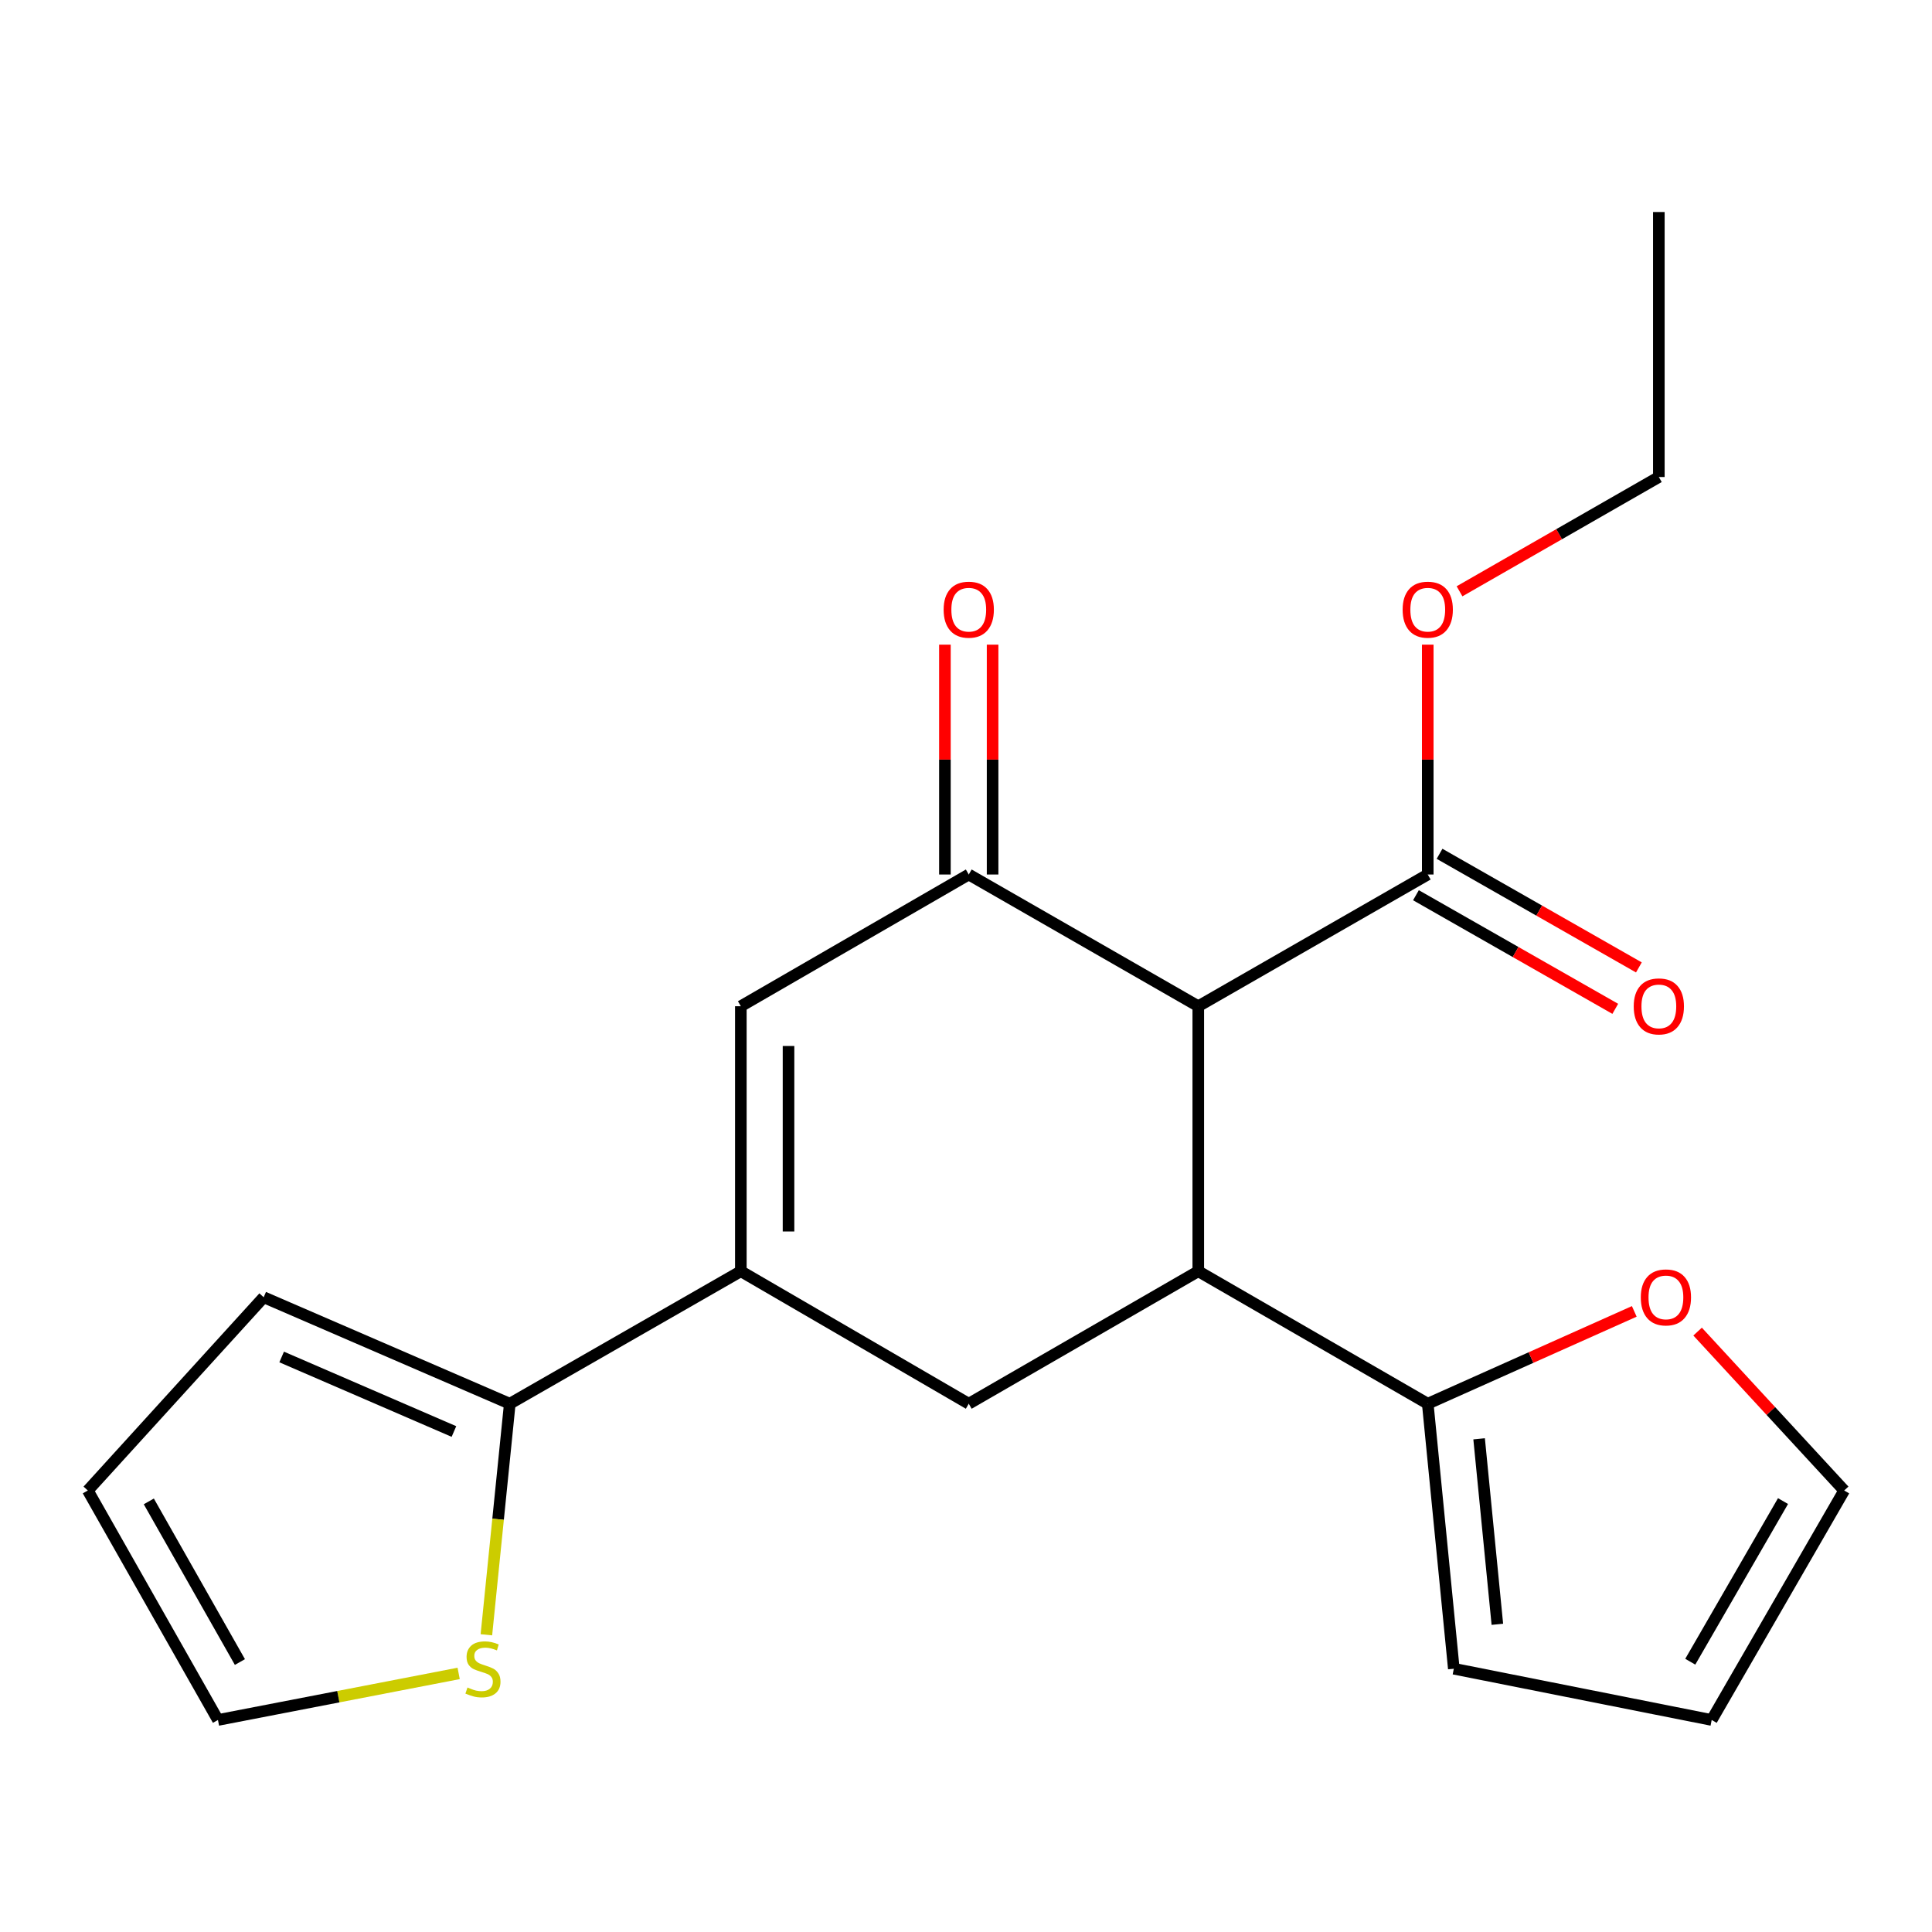 <?xml version='1.0' encoding='iso-8859-1'?>
<svg version='1.1' baseProfile='full'
              xmlns='http://www.w3.org/2000/svg'
                      xmlns:rdkit='http://www.rdkit.org/xml'
                      xmlns:xlink='http://www.w3.org/1999/xlink'
                  xml:space='preserve'
width='1000px' height='1000px' viewBox='0 0 1000 1000'>
<!-- END OF HEADER -->
<rect style='opacity:1.0;fill:#FFFFFF;stroke:none' width='1000' height='1000' x='0' y='0'> </rect>
<path class='bond-0' d='M 620.228,520.826 L 620.228,657.987' style='fill:none;fill-rule:evenodd;stroke:#000000;stroke-width:6px;stroke-linecap:butt;stroke-linejoin:miter;stroke-opacity:1' />
<path class='bond-1' d='M 620.228,520.826 L 501.426,452.644' style='fill:none;fill-rule:evenodd;stroke:#000000;stroke-width:6px;stroke-linecap:butt;stroke-linejoin:miter;stroke-opacity:1' />
<path class='bond-7' d='M 620.228,520.826 L 739.002,452.644' style='fill:none;fill-rule:evenodd;stroke:#000000;stroke-width:6px;stroke-linecap:butt;stroke-linejoin:miter;stroke-opacity:1' />
<path class='bond-4' d='M 620.228,657.987 L 501.426,726.567' style='fill:none;fill-rule:evenodd;stroke:#000000;stroke-width:6px;stroke-linecap:butt;stroke-linejoin:miter;stroke-opacity:1' />
<path class='bond-6' d='M 620.228,657.987 L 739.002,726.567' style='fill:none;fill-rule:evenodd;stroke:#000000;stroke-width:6px;stroke-linecap:butt;stroke-linejoin:miter;stroke-opacity:1' />
<path class='bond-3' d='M 501.426,452.644 L 383.46,520.826' style='fill:none;fill-rule:evenodd;stroke:#000000;stroke-width:6px;stroke-linecap:butt;stroke-linejoin:miter;stroke-opacity:1' />
<path class='bond-10' d='M 513.765,452.644 L 513.765,393.158' style='fill:none;fill-rule:evenodd;stroke:#000000;stroke-width:6px;stroke-linecap:butt;stroke-linejoin:miter;stroke-opacity:1' />
<path class='bond-10' d='M 513.765,393.158 L 513.765,333.673' style='fill:none;fill-rule:evenodd;stroke:#FF0000;stroke-width:6px;stroke-linecap:butt;stroke-linejoin:miter;stroke-opacity:1' />
<path class='bond-10' d='M 489.086,452.644 L 489.086,393.158' style='fill:none;fill-rule:evenodd;stroke:#000000;stroke-width:6px;stroke-linecap:butt;stroke-linejoin:miter;stroke-opacity:1' />
<path class='bond-10' d='M 489.086,393.158 L 489.086,333.673' style='fill:none;fill-rule:evenodd;stroke:#FF0000;stroke-width:6px;stroke-linecap:butt;stroke-linejoin:miter;stroke-opacity:1' />
<path class='bond-2' d='M 383.46,657.987 L 383.46,520.826' style='fill:none;fill-rule:evenodd;stroke:#000000;stroke-width:6px;stroke-linecap:butt;stroke-linejoin:miter;stroke-opacity:1' />
<path class='bond-2' d='M 408.139,637.412 L 408.139,541.4' style='fill:none;fill-rule:evenodd;stroke:#000000;stroke-width:6px;stroke-linecap:butt;stroke-linejoin:miter;stroke-opacity:1' />
<path class='bond-5' d='M 383.46,657.987 L 263.863,726.567' style='fill:none;fill-rule:evenodd;stroke:#000000;stroke-width:6px;stroke-linecap:butt;stroke-linejoin:miter;stroke-opacity:1' />
<path class='bond-21' d='M 383.46,657.987 L 501.426,726.567' style='fill:none;fill-rule:evenodd;stroke:#000000;stroke-width:6px;stroke-linecap:butt;stroke-linejoin:miter;stroke-opacity:1' />
<path class='bond-8' d='M 263.863,726.567 L 257.808,786.363' style='fill:none;fill-rule:evenodd;stroke:#000000;stroke-width:6px;stroke-linecap:butt;stroke-linejoin:miter;stroke-opacity:1' />
<path class='bond-8' d='M 257.808,786.363 L 251.753,846.16' style='fill:none;fill-rule:evenodd;stroke:#CCCC00;stroke-width:6px;stroke-linecap:butt;stroke-linejoin:miter;stroke-opacity:1' />
<path class='bond-11' d='M 263.863,726.567 L 136.479,671.45' style='fill:none;fill-rule:evenodd;stroke:#000000;stroke-width:6px;stroke-linecap:butt;stroke-linejoin:miter;stroke-opacity:1' />
<path class='bond-11' d='M 234.956,740.949 L 145.786,702.367' style='fill:none;fill-rule:evenodd;stroke:#000000;stroke-width:6px;stroke-linecap:butt;stroke-linejoin:miter;stroke-opacity:1' />
<path class='bond-9' d='M 739.002,726.567 L 792.45,702.669' style='fill:none;fill-rule:evenodd;stroke:#000000;stroke-width:6px;stroke-linecap:butt;stroke-linejoin:miter;stroke-opacity:1' />
<path class='bond-9' d='M 792.45,702.669 L 845.898,678.772' style='fill:none;fill-rule:evenodd;stroke:#FF0000;stroke-width:6px;stroke-linecap:butt;stroke-linejoin:miter;stroke-opacity:1' />
<path class='bond-12' d='M 739.002,726.567 L 752.493,863.727' style='fill:none;fill-rule:evenodd;stroke:#000000;stroke-width:6px;stroke-linecap:butt;stroke-linejoin:miter;stroke-opacity:1' />
<path class='bond-12' d='M 765.586,744.725 L 775.03,840.737' style='fill:none;fill-rule:evenodd;stroke:#000000;stroke-width:6px;stroke-linecap:butt;stroke-linejoin:miter;stroke-opacity:1' />
<path class='bond-14' d='M 732.891,463.364 L 784.476,492.769' style='fill:none;fill-rule:evenodd;stroke:#000000;stroke-width:6px;stroke-linecap:butt;stroke-linejoin:miter;stroke-opacity:1' />
<path class='bond-14' d='M 784.476,492.769 L 836.06,522.174' style='fill:none;fill-rule:evenodd;stroke:#FF0000;stroke-width:6px;stroke-linecap:butt;stroke-linejoin:miter;stroke-opacity:1' />
<path class='bond-14' d='M 745.113,441.924 L 796.697,471.329' style='fill:none;fill-rule:evenodd;stroke:#000000;stroke-width:6px;stroke-linecap:butt;stroke-linejoin:miter;stroke-opacity:1' />
<path class='bond-14' d='M 796.697,471.329 L 848.282,500.734' style='fill:none;fill-rule:evenodd;stroke:#FF0000;stroke-width:6px;stroke-linecap:butt;stroke-linejoin:miter;stroke-opacity:1' />
<path class='bond-18' d='M 739.002,452.644 L 739.002,393.158' style='fill:none;fill-rule:evenodd;stroke:#000000;stroke-width:6px;stroke-linecap:butt;stroke-linejoin:miter;stroke-opacity:1' />
<path class='bond-18' d='M 739.002,393.158 L 739.002,333.673' style='fill:none;fill-rule:evenodd;stroke:#FF0000;stroke-width:6px;stroke-linecap:butt;stroke-linejoin:miter;stroke-opacity:1' />
<path class='bond-13' d='M 237.402,866.159 L 175.108,878.208' style='fill:none;fill-rule:evenodd;stroke:#CCCC00;stroke-width:6px;stroke-linecap:butt;stroke-linejoin:miter;stroke-opacity:1' />
<path class='bond-13' d='M 175.108,878.208 L 112.814,890.257' style='fill:none;fill-rule:evenodd;stroke:#000000;stroke-width:6px;stroke-linecap:butt;stroke-linejoin:miter;stroke-opacity:1' />
<path class='bond-15' d='M 878.676,689.232 L 916.611,730.357' style='fill:none;fill-rule:evenodd;stroke:#FF0000;stroke-width:6px;stroke-linecap:butt;stroke-linejoin:miter;stroke-opacity:1' />
<path class='bond-15' d='M 916.611,730.357 L 954.545,771.482' style='fill:none;fill-rule:evenodd;stroke:#000000;stroke-width:6px;stroke-linecap:butt;stroke-linejoin:miter;stroke-opacity:1' />
<path class='bond-16' d='M 136.479,671.45 L 45.455,771.482' style='fill:none;fill-rule:evenodd;stroke:#000000;stroke-width:6px;stroke-linecap:butt;stroke-linejoin:miter;stroke-opacity:1' />
<path class='bond-17' d='M 752.493,863.727 L 885.965,890.257' style='fill:none;fill-rule:evenodd;stroke:#000000;stroke-width:6px;stroke-linecap:butt;stroke-linejoin:miter;stroke-opacity:1' />
<path class='bond-23' d='M 112.814,890.257 L 45.455,771.482' style='fill:none;fill-rule:evenodd;stroke:#000000;stroke-width:6px;stroke-linecap:butt;stroke-linejoin:miter;stroke-opacity:1' />
<path class='bond-23' d='M 124.177,860.266 L 77.026,777.124' style='fill:none;fill-rule:evenodd;stroke:#000000;stroke-width:6px;stroke-linecap:butt;stroke-linejoin:miter;stroke-opacity:1' />
<path class='bond-22' d='M 954.545,771.482 L 885.965,890.257' style='fill:none;fill-rule:evenodd;stroke:#000000;stroke-width:6px;stroke-linecap:butt;stroke-linejoin:miter;stroke-opacity:1' />
<path class='bond-22' d='M 922.886,776.958 L 874.88,860.1' style='fill:none;fill-rule:evenodd;stroke:#000000;stroke-width:6px;stroke-linecap:butt;stroke-linejoin:miter;stroke-opacity:1' />
<path class='bond-19' d='M 755.449,306.054 L 807.031,276.479' style='fill:none;fill-rule:evenodd;stroke:#FF0000;stroke-width:6px;stroke-linecap:butt;stroke-linejoin:miter;stroke-opacity:1' />
<path class='bond-19' d='M 807.031,276.479 L 858.613,246.903' style='fill:none;fill-rule:evenodd;stroke:#000000;stroke-width:6px;stroke-linecap:butt;stroke-linejoin:miter;stroke-opacity:1' />
<path class='bond-20' d='M 858.613,246.903 L 858.613,109.743' style='fill:none;fill-rule:evenodd;stroke:#000000;stroke-width:6px;stroke-linecap:butt;stroke-linejoin:miter;stroke-opacity:1' />
<path  class='atom-9' d='M 241.975 873.447
Q 242.295 873.567, 243.615 874.127
Q 244.935 874.687, 246.375 875.047
Q 247.855 875.367, 249.295 875.367
Q 251.975 875.367, 253.535 874.087
Q 255.095 872.767, 255.095 870.487
Q 255.095 868.927, 254.295 867.967
Q 253.535 867.007, 252.335 866.487
Q 251.135 865.967, 249.135 865.367
Q 246.615 864.607, 245.095 863.887
Q 243.615 863.167, 242.535 861.647
Q 241.495 860.127, 241.495 857.567
Q 241.495 854.007, 243.895 851.807
Q 246.335 849.607, 251.135 849.607
Q 254.415 849.607, 258.135 851.167
L 257.215 854.247
Q 253.815 852.847, 251.255 852.847
Q 248.495 852.847, 246.975 854.007
Q 245.455 855.127, 245.495 857.087
Q 245.495 858.607, 246.255 859.527
Q 247.055 860.447, 248.175 860.967
Q 249.335 861.487, 251.255 862.087
Q 253.815 862.887, 255.335 863.687
Q 256.855 864.487, 257.935 866.127
Q 259.055 867.727, 259.055 870.487
Q 259.055 874.407, 256.415 876.527
Q 253.815 878.607, 249.455 878.607
Q 246.935 878.607, 245.015 878.047
Q 243.135 877.527, 240.895 876.607
L 241.975 873.447
' fill='#CCCC00'/>
<path  class='atom-10' d='M 849.274 671.53
Q 849.274 664.73, 852.634 660.93
Q 855.994 657.13, 862.274 657.13
Q 868.554 657.13, 871.914 660.93
Q 875.274 664.73, 875.274 671.53
Q 875.274 678.41, 871.874 682.33
Q 868.474 686.21, 862.274 686.21
Q 856.034 686.21, 852.634 682.33
Q 849.274 678.45, 849.274 671.53
M 862.274 683.01
Q 866.594 683.01, 868.914 680.13
Q 871.274 677.21, 871.274 671.53
Q 871.274 665.97, 868.914 663.17
Q 866.594 660.33, 862.274 660.33
Q 857.954 660.33, 855.594 663.13
Q 853.274 665.93, 853.274 671.53
Q 853.274 677.25, 855.594 680.13
Q 857.954 683.01, 862.274 683.01
' fill='#FF0000'/>
<path  class='atom-11' d='M 488.426 315.564
Q 488.426 308.764, 491.786 304.964
Q 495.146 301.164, 501.426 301.164
Q 507.706 301.164, 511.066 304.964
Q 514.426 308.764, 514.426 315.564
Q 514.426 322.444, 511.026 326.364
Q 507.626 330.244, 501.426 330.244
Q 495.186 330.244, 491.786 326.364
Q 488.426 322.484, 488.426 315.564
M 501.426 327.044
Q 505.746 327.044, 508.066 324.164
Q 510.426 321.244, 510.426 315.564
Q 510.426 310.004, 508.066 307.204
Q 505.746 304.364, 501.426 304.364
Q 497.106 304.364, 494.746 307.164
Q 492.426 309.964, 492.426 315.564
Q 492.426 321.284, 494.746 324.164
Q 497.106 327.044, 501.426 327.044
' fill='#FF0000'/>
<path  class='atom-15' d='M 845.613 520.906
Q 845.613 514.106, 848.973 510.306
Q 852.333 506.506, 858.613 506.506
Q 864.893 506.506, 868.253 510.306
Q 871.613 514.106, 871.613 520.906
Q 871.613 527.786, 868.213 531.706
Q 864.813 535.586, 858.613 535.586
Q 852.373 535.586, 848.973 531.706
Q 845.613 527.826, 845.613 520.906
M 858.613 532.386
Q 862.933 532.386, 865.253 529.506
Q 867.613 526.586, 867.613 520.906
Q 867.613 515.346, 865.253 512.546
Q 862.933 509.706, 858.613 509.706
Q 854.293 509.706, 851.933 512.506
Q 849.613 515.306, 849.613 520.906
Q 849.613 526.626, 851.933 529.506
Q 854.293 532.386, 858.613 532.386
' fill='#FF0000'/>
<path  class='atom-19' d='M 726.002 315.564
Q 726.002 308.764, 729.362 304.964
Q 732.722 301.164, 739.002 301.164
Q 745.282 301.164, 748.642 304.964
Q 752.002 308.764, 752.002 315.564
Q 752.002 322.444, 748.602 326.364
Q 745.202 330.244, 739.002 330.244
Q 732.762 330.244, 729.362 326.364
Q 726.002 322.484, 726.002 315.564
M 739.002 327.044
Q 743.322 327.044, 745.642 324.164
Q 748.002 321.244, 748.002 315.564
Q 748.002 310.004, 745.642 307.204
Q 743.322 304.364, 739.002 304.364
Q 734.682 304.364, 732.322 307.164
Q 730.002 309.964, 730.002 315.564
Q 730.002 321.284, 732.322 324.164
Q 734.682 327.044, 739.002 327.044
' fill='#FF0000'/>
</svg>
